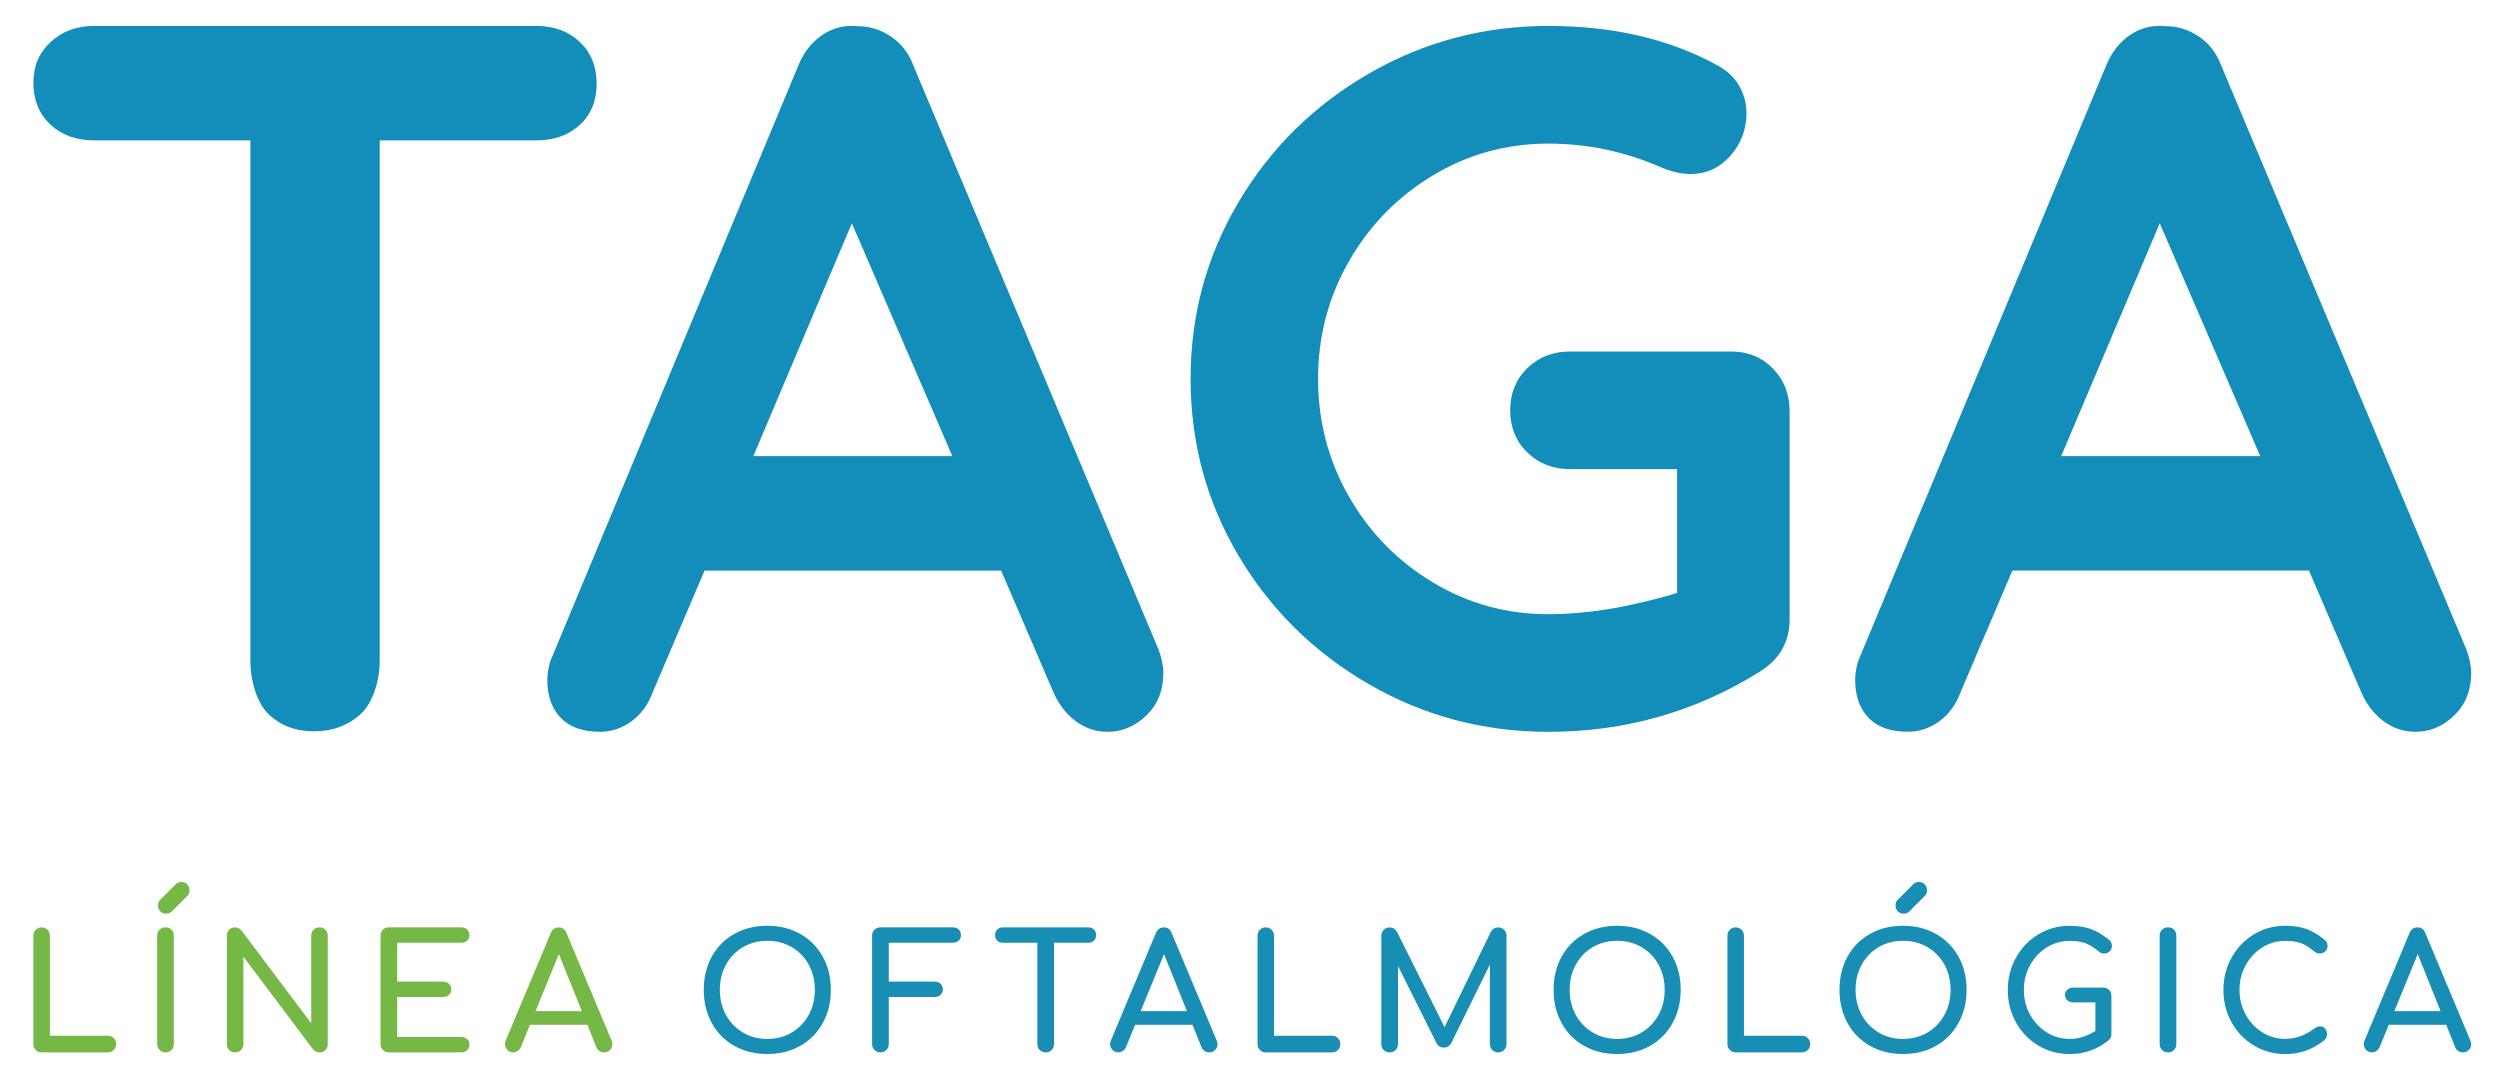 <svg xmlns:inkscape="http://www.inkscape.org/namespaces/inkscape" xmlns:sodipodi="http://sodipodi.sourceforge.net/DTD/sodipodi-0.dtd" xmlns="http://www.w3.org/2000/svg" xmlns:svg="http://www.w3.org/2000/svg" width="145mm" height="62mm" viewBox="0 0 145 62" id="svg1" inkscape:version="1.3.2 (091e20e, 2023-11-25, custom)" sodipodi:docname="logo-taga.svg" inkscape:export-filename="logo-premium-pharma.png" inkscape:export-xdpi="96" inkscape:export-ydpi="96"><defs id="defs1"><linearGradient id="SVGID_00000025438614330143922240000003440445343310455473_" gradientUnits="userSpaceOnUse" x1="5520.894" y1="699.078" x2="5733.243" y2="911.427" gradientTransform="rotate(180,2959.773,1329.494)"><stop offset="0" style="stop-color:#452776" id="stop20"></stop><stop offset="1" style="stop-color:#774393" id="stop21"></stop></linearGradient><linearGradient id="SVGID_00000057119222773626221320000007218784006971028127_" gradientUnits="userSpaceOnUse" x1="5739.959" y1="720.261" x2="5739.959" y2="847.597" gradientTransform="rotate(180,2959.773,1329.494)"><stop offset="0" style="stop-color:#60C0C0" id="stop22"></stop><stop offset="0.175" style="stop-color:#59ADBE" id="stop23"></stop><stop offset="1" style="stop-color:#504796" id="stop24"></stop></linearGradient><linearGradient id="SVGID_00000019639188956649842090000014799598615511190659_" gradientUnits="userSpaceOnUse" x1="-493.879" y1="1766.287" x2="-281.531" y2="1978.636" gradientTransform="translate(639.354,199.199)"><stop offset="0" style="stop-color:#452776" id="stop25"></stop><stop offset="1" style="stop-color:#774393" id="stop26"></stop></linearGradient><linearGradient id="SVGID_00000157276298328056171280000005103841168213887143_" gradientUnits="userSpaceOnUse" x1="-274.814" y1="1787.471" x2="-274.814" y2="1914.806" gradientTransform="translate(639.354,199.199)"><stop offset="0" style="stop-color:#60C0C0" id="stop27"></stop><stop offset="0.175" style="stop-color:#59ADBE" id="stop28"></stop><stop offset="1" style="stop-color:#504796" id="stop29"></stop></linearGradient><linearGradient id="SVGID_1_" gradientUnits="userSpaceOnUse" x1="66.737" y1="669.919" x2="200.491" y2="774.197"><stop offset="0" style="stop-color:#1976B6" id="stop1"></stop><stop offset="1" style="stop-color:#28AFC8" id="stop2"></stop></linearGradient></defs><g inkscape:label="Capa 1" inkscape:groupmode="layer" id="layer1"><g id="g18" transform="matrix(0.265,0,0,0.265,-4.999,-160.697)"><linearGradient id="linearGradient4" gradientUnits="userSpaceOnUse" x1="66.737" y1="669.919" x2="200.491" y2="774.197"><stop offset="0" style="stop-color:#1976B6" id="stop3"></stop><stop offset="1" style="stop-color:#28AFC8" id="stop4"></stop></linearGradient><g id="g45" transform="matrix(0.751,0,0,0.751,-26.374,181.354)"><g id="g40"><path class="st1" d="m 70.64,871.98 c -0.45,-0.46 -0.68,-1.04 -0.68,-1.73 v -31.58 c 0,-0.69 0.23,-1.26 0.7,-1.73 0.47,-0.46 1.03,-0.69 1.68,-0.69 0.68,0 1.26,0.23 1.73,0.69 0.47,0.47 0.7,1.05 0.7,1.73 v 29.16 h 16.89 c 0.68,0 1.26,0.23 1.73,0.69 0.47,0.47 0.7,1.05 0.7,1.73 0,0.69 -0.23,1.26 -0.7,1.73 -0.47,0.47 -1.04,0.7 -1.73,0.7 H 72.34 c -0.68,0.01 -1.25,-0.23 -1.7,-0.7 z" id="path23" style="fill:#75b846"></path><path class="st1" d="m 106.74,871.98 c -0.47,-0.46 -0.7,-1.04 -0.7,-1.73 v -31.58 c 0,-0.72 0.23,-1.3 0.7,-1.76 0.47,-0.45 1.04,-0.67 1.73,-0.67 0.72,0 1.3,0.22 1.75,0.67 0.45,0.46 0.68,1.04 0.68,1.76 v 31.58 c 0,0.69 -0.23,1.26 -0.68,1.73 -0.45,0.47 -1.03,0.7 -1.75,0.7 -0.69,0.01 -1.26,-0.23 -1.73,-0.7 z m 0.19,-40.42 c -0.43,-0.45 -0.65,-1.02 -0.65,-1.7 0,-0.65 0.19,-1.18 0.56,-1.58 l 4.57,-4.57 c 0.47,-0.47 1.03,-0.7 1.68,-0.7 0.68,0 1.25,0.23 1.7,0.7 0.45,0.46 0.68,1.04 0.68,1.73 0,0.69 -0.22,1.23 -0.65,1.64 l -4.52,4.52 c -0.44,0.44 -0.98,0.66 -1.64,0.66 -0.72,-0.02 -1.3,-0.24 -1.73,-0.7 z" id="path24" style="fill:#75b846"></path><path class="st1" d="m 127.03,872.01 c -0.45,-0.45 -0.68,-1.03 -0.68,-1.75 v -31.58 c 0,-0.72 0.22,-1.3 0.68,-1.76 0.45,-0.45 1.02,-0.67 1.7,-0.67 0.34,0 0.68,0.08 1.03,0.25 0.34,0.17 0.62,0.38 0.84,0.63 l 20.34,27.06 v -25.51 c 0,-0.72 0.23,-1.3 0.7,-1.76 0.47,-0.45 1.04,-0.67 1.73,-0.67 0.69,0 1.26,0.22 1.7,0.67 0.45,0.46 0.68,1.04 0.68,1.76 v 31.58 c 0,0.72 -0.22,1.3 -0.68,1.75 -0.45,0.46 -1.02,0.68 -1.7,0.68 -0.34,0 -0.69,-0.07 -1.05,-0.21 -0.35,-0.14 -0.63,-0.35 -0.81,-0.63 l -20.34,-27.06 v 25.47 c 0,0.69 -0.22,1.26 -0.68,1.73 -0.45,0.47 -1.03,0.7 -1.75,0.7 -0.69,0 -1.26,-0.23 -1.71,-0.68 z" id="path25" style="fill:#75b846"></path><path class="st1" d="m 171.84,871.98 c -0.47,-0.46 -0.7,-1.04 -0.7,-1.73 v -31.58 c 0,-0.72 0.23,-1.3 0.7,-1.76 0.47,-0.45 1.04,-0.67 1.73,-0.67 h 21.09 c 0.71,0 1.29,0.21 1.73,0.63 0.43,0.42 0.65,0.97 0.65,1.66 0,0.65 -0.22,1.18 -0.65,1.58 -0.44,0.4 -1.01,0.61 -1.73,0.61 H 176 v 11.34 h 13.39 c 0.68,0 1.26,0.21 1.7,0.63 0.45,0.42 0.68,0.96 0.68,1.61 0,0.65 -0.22,1.19 -0.68,1.61 -0.45,0.42 -1.02,0.63 -1.7,0.63 H 176 v 11.66 h 18.66 c 0.71,0 1.29,0.21 1.73,0.61 0.43,0.4 0.65,0.93 0.65,1.58 0,0.69 -0.22,1.23 -0.65,1.66 -0.44,0.42 -1.01,0.63 -1.73,0.63 h -21.09 c -0.69,0.01 -1.27,-0.23 -1.73,-0.7 z" id="path26" style="fill:#75b846"></path><path class="st1" d="m 238.71,870.31 c 0,0.65 -0.23,1.21 -0.7,1.67 -0.47,0.47 -1.04,0.7 -1.73,0.7 -0.47,0 -0.91,-0.13 -1.33,-0.4 -0.42,-0.27 -0.72,-0.63 -0.91,-1.1 l -2.61,-6.53 h -16.75 l -2.66,6.53 c -0.22,0.47 -0.53,0.84 -0.93,1.1 -0.4,0.26 -0.84,0.4 -1.3,0.4 -0.68,0 -1.25,-0.24 -1.7,-0.72 -0.45,-0.48 -0.68,-1.05 -0.68,-1.7 0,-0.31 0.08,-0.66 0.23,-1.07 l 13.11,-31.31 c 0.47,-1.08 1.23,-1.63 2.29,-1.63 1.12,0 1.88,0.55 2.29,1.63 l 13.16,31.4 c 0.14,0.4 0.22,0.75 0.22,1.03 z m -22.4,-9.66 h 13.48 l -6.67,-16.61 z" id="path27" style="fill:#75b846"></path><path class="st2" d="m 274.23,870.77 c -2.82,-1.58 -5,-3.8 -6.56,-6.65 -1.56,-2.85 -2.33,-6.07 -2.33,-9.68 0,-3.61 0.78,-6.83 2.33,-9.65 1.55,-2.83 3.74,-5.04 6.56,-6.63 2.81,-1.59 6.02,-2.38 9.63,-2.38 3.57,0 6.77,0.79 9.58,2.38 2.82,1.58 5.01,3.79 6.58,6.63 1.57,2.82 2.36,6.04 2.36,9.65 0,3.61 -0.78,6.84 -2.36,9.68 -1.57,2.85 -3.75,5.07 -6.55,6.65 -2.8,1.58 -6,2.38 -9.61,2.38 -3.61,0 -6.81,-0.79 -9.63,-2.38 z M 291,866.88 c 2.11,-1.26 3.76,-2.98 4.95,-5.16 1.18,-2.17 1.77,-4.6 1.77,-7.28 0,-2.68 -0.59,-5.09 -1.77,-7.28 -1.18,-2.17 -2.82,-3.88 -4.92,-5.13 -2.1,-1.24 -4.49,-1.87 -7.16,-1.87 -2.67,0 -5.06,0.63 -7.16,1.87 -2.1,1.25 -3.74,2.96 -4.92,5.13 -1.18,2.18 -1.77,4.6 -1.77,7.28 0,2.68 0.59,5.1 1.77,7.28 1.18,2.18 2.83,3.9 4.95,5.16 2.11,1.26 4.49,1.88 7.14,1.88 2.63,0 5.01,-0.62 7.12,-1.88 z" id="path28" style="fill:#188eb4"></path><path class="st2" d="m 315.1,871.98 c -0.46,-0.46 -0.7,-1.04 -0.7,-1.73 v -31.58 c 0,-0.72 0.24,-1.3 0.7,-1.76 0.47,-0.45 1.04,-0.67 1.73,-0.67 h 21.09 c 0.71,0 1.29,0.21 1.73,0.63 0.44,0.42 0.65,0.97 0.65,1.66 0,0.65 -0.22,1.18 -0.65,1.58 -0.44,0.4 -1.01,0.61 -1.73,0.61 h -18.66 v 11.34 h 13.39 c 0.68,0 1.25,0.21 1.7,0.63 0.45,0.42 0.68,0.96 0.68,1.61 0,0.65 -0.23,1.19 -0.68,1.61 -0.45,0.42 -1.02,0.63 -1.7,0.63 h -13.39 v 13.72 c 0,0.69 -0.23,1.26 -0.7,1.73 -0.47,0.47 -1.04,0.7 -1.73,0.7 -0.69,0 -1.27,-0.24 -1.73,-0.71 z" id="path29" style="fill:#188eb4"></path><path class="st2" d="m 379.06,836.88 c 0.42,0.42 0.63,0.96 0.63,1.61 0,0.65 -0.21,1.19 -0.63,1.61 -0.42,0.42 -0.96,0.63 -1.61,0.63 h -10.03 v 29.53 c 0,0.69 -0.24,1.26 -0.7,1.73 -0.47,0.47 -1.04,0.7 -1.73,0.7 -0.69,0 -1.26,-0.23 -1.73,-0.7 -0.47,-0.46 -0.7,-1.04 -0.7,-1.73 v -29.53 h -10.08 c -0.65,0 -1.19,-0.21 -1.61,-0.63 -0.42,-0.42 -0.63,-0.96 -0.63,-1.61 0,-0.66 0.21,-1.2 0.63,-1.61 0.42,-0.42 0.96,-0.63 1.61,-0.63 h 24.96 c 0.67,0 1.2,0.21 1.62,0.63 z" id="path30" style="fill:#188eb4"></path><path class="st2" d="m 415.07,870.31 c 0,0.65 -0.23,1.21 -0.7,1.67 -0.47,0.47 -1.04,0.7 -1.73,0.7 -0.47,0 -0.91,-0.13 -1.33,-0.4 -0.42,-0.26 -0.72,-0.63 -0.91,-1.1 l -2.61,-6.53 h -16.75 l -2.66,6.53 c -0.22,0.47 -0.53,0.84 -0.93,1.1 -0.4,0.26 -0.84,0.4 -1.3,0.4 -0.68,0 -1.25,-0.24 -1.7,-0.72 -0.45,-0.48 -0.68,-1.05 -0.68,-1.7 0,-0.31 0.08,-0.66 0.23,-1.07 l 13.11,-31.31 c 0.47,-1.08 1.23,-1.63 2.29,-1.63 1.12,0 1.88,0.55 2.29,1.63 l 13.16,31.4 c 0.14,0.4 0.22,0.75 0.22,1.03 z m -22.4,-9.66 h 13.48 l -6.67,-16.61 z" id="path31" style="fill:#188eb4"></path><path class="st2" d="m 427.4,871.98 c -0.45,-0.46 -0.68,-1.04 -0.68,-1.73 v -31.58 c 0,-0.69 0.23,-1.26 0.7,-1.73 0.47,-0.46 1.03,-0.69 1.68,-0.69 0.68,0 1.26,0.23 1.73,0.69 0.47,0.47 0.7,1.05 0.7,1.73 v 29.16 h 16.89 c 0.68,0 1.26,0.23 1.73,0.69 0.47,0.47 0.7,1.05 0.7,1.73 0,0.69 -0.23,1.26 -0.7,1.73 -0.47,0.47 -1.04,0.7 -1.73,0.7 H 429.1 c -0.68,0.01 -1.24,-0.23 -1.7,-0.7 z" id="path32" style="fill:#188eb4"></path><path class="st2" d="m 498.59,836.95 c 0.46,0.47 0.7,1.05 0.7,1.73 v 31.58 c 0,0.69 -0.24,1.26 -0.72,1.73 -0.48,0.47 -1.05,0.7 -1.7,0.7 -0.68,0 -1.26,-0.23 -1.73,-0.7 -0.47,-0.46 -0.7,-1.04 -0.7,-1.73 v -23.18 l -11.29,22.99 c -0.53,0.81 -1.23,1.22 -2.1,1.22 -1.02,0 -1.77,-0.49 -2.24,-1.45 L 467.66,847.5 v 22.76 c 0,0.69 -0.24,1.26 -0.7,1.73 -0.47,0.47 -1.05,0.7 -1.73,0.7 -0.68,0 -1.26,-0.23 -1.73,-0.7 -0.47,-0.46 -0.7,-1.04 -0.7,-1.73 v -31.58 c 0,-0.69 0.23,-1.26 0.7,-1.73 0.47,-0.46 1.04,-0.69 1.73,-0.69 0.93,0 1.65,0.43 2.15,1.31 l 13.85,27.75 13.48,-27.75 c 0.5,-0.87 1.21,-1.31 2.14,-1.31 0.7,-0.01 1.27,0.22 1.74,0.69 z" id="path33" style="fill:#188eb4"></path><path class="st2" d="m 521.9,870.77 c -2.82,-1.58 -5,-3.8 -6.56,-6.65 -1.56,-2.85 -2.33,-6.07 -2.33,-9.68 0,-3.61 0.78,-6.83 2.33,-9.65 1.55,-2.83 3.74,-5.04 6.56,-6.63 2.81,-1.59 6.02,-2.38 9.63,-2.38 3.57,0 6.77,0.79 9.58,2.38 2.82,1.58 5.01,3.79 6.58,6.63 1.57,2.82 2.36,6.04 2.36,9.65 0,3.61 -0.78,6.84 -2.36,9.68 -1.57,2.85 -3.75,5.07 -6.55,6.65 -2.8,1.58 -6,2.38 -9.61,2.38 -3.61,0 -6.82,-0.79 -9.63,-2.38 z m 16.77,-3.89 c 2.11,-1.26 3.76,-2.98 4.95,-5.16 1.18,-2.17 1.77,-4.6 1.77,-7.28 0,-2.68 -0.59,-5.09 -1.77,-7.28 -1.18,-2.17 -2.82,-3.88 -4.92,-5.13 -2.1,-1.24 -4.49,-1.87 -7.16,-1.87 -2.67,0 -5.06,0.63 -7.16,1.87 -2.1,1.25 -3.74,2.96 -4.92,5.13 -1.18,2.18 -1.77,4.6 -1.77,7.28 0,2.68 0.59,5.1 1.77,7.28 1.18,2.18 2.83,3.9 4.95,5.16 2.11,1.26 4.49,1.88 7.14,1.88 2.62,0 5,-0.62 7.12,-1.88 z" id="path34" style="fill:#188eb4"></path><path class="st2" d="m 564.35,871.98 c -0.45,-0.46 -0.68,-1.04 -0.68,-1.73 v -31.58 c 0,-0.69 0.23,-1.26 0.7,-1.73 0.47,-0.46 1.03,-0.69 1.68,-0.69 0.68,0 1.26,0.23 1.73,0.69 0.47,0.47 0.7,1.05 0.7,1.73 v 29.16 h 16.89 c 0.68,0 1.26,0.23 1.73,0.69 0.47,0.47 0.7,1.05 0.7,1.73 0,0.69 -0.23,1.26 -0.7,1.73 -0.47,0.47 -1.04,0.7 -1.73,0.7 h -19.32 c -0.68,0.01 -1.25,-0.23 -1.7,-0.7 z" id="path35" style="fill:#188eb4"></path><path class="st2" d="m 605.22,870.77 c -2.82,-1.58 -5,-3.8 -6.56,-6.65 -1.56,-2.85 -2.33,-6.07 -2.33,-9.68 0,-3.61 0.78,-6.83 2.33,-9.65 1.55,-2.83 3.74,-5.04 6.56,-6.63 2.81,-1.59 6.02,-2.38 9.63,-2.38 3.57,0 6.77,0.79 9.58,2.38 2.82,1.58 5.01,3.79 6.58,6.63 1.57,2.82 2.36,6.04 2.36,9.65 0,3.61 -0.78,6.84 -2.36,9.68 -1.57,2.85 -3.75,5.07 -6.55,6.65 -2.8,1.58 -6,2.38 -9.61,2.38 -3.61,0 -6.82,-0.79 -9.63,-2.38 z m 16.77,-3.89 c 2.11,-1.26 3.76,-2.98 4.95,-5.16 1.18,-2.17 1.77,-4.6 1.77,-7.28 0,-2.68 -0.59,-5.09 -1.77,-7.28 -1.18,-2.17 -2.82,-3.88 -4.92,-5.13 -2.1,-1.24 -4.49,-1.87 -7.16,-1.87 -2.67,0 -5.06,0.63 -7.16,1.87 -2.1,1.25 -3.74,2.96 -4.92,5.13 -1.18,2.18 -1.77,4.6 -1.77,7.28 0,2.68 0.59,5.1 1.77,7.28 1.18,2.18 2.83,3.9 4.95,5.16 2.11,1.26 4.49,1.88 7.14,1.88 2.62,0 5,-0.62 7.12,-1.88 z m -8.68,-35.32 c -0.44,-0.45 -0.65,-1.02 -0.65,-1.7 0,-0.65 0.19,-1.18 0.56,-1.58 l 4.57,-4.57 c 0.46,-0.47 1.02,-0.7 1.68,-0.7 0.68,0 1.25,0.23 1.7,0.7 0.45,0.46 0.68,1.04 0.68,1.73 0,0.69 -0.22,1.23 -0.65,1.64 l -4.52,4.52 c -0.44,0.44 -0.98,0.66 -1.63,0.66 -0.73,-0.02 -1.3,-0.24 -1.74,-0.7 z" id="path36" style="fill:#188eb4"></path><path class="st2" d="m 674.89,854.46 c 0.45,0.46 0.68,1.04 0.68,1.76 v 11.15 c 0,0.75 -0.25,1.32 -0.75,1.73 -3.26,2.7 -7.07,4.06 -11.43,4.06 -3.33,0 -6.36,-0.82 -9.12,-2.47 -2.75,-1.64 -4.92,-3.9 -6.51,-6.76 -1.58,-2.86 -2.38,-6.02 -2.38,-9.47 0,-3.42 0.8,-6.55 2.38,-9.4 1.59,-2.85 3.76,-5.1 6.51,-6.77 2.75,-1.66 5.79,-2.5 9.12,-2.5 2.36,0 4.41,0.31 6.14,0.93 1.73,0.63 3.47,1.65 5.25,3.08 0.37,0.28 0.62,0.57 0.75,0.87 0.12,0.3 0.19,0.64 0.19,1.05 0,0.63 -0.23,1.14 -0.68,1.55 -0.45,0.4 -0.99,0.61 -1.61,0.61 -0.56,0 -1.09,-0.2 -1.59,-0.61 -1.28,-1.09 -2.52,-1.88 -3.73,-2.36 -1.21,-0.48 -2.78,-0.72 -4.71,-0.72 -2.42,0 -4.66,0.64 -6.69,1.91 -2.04,1.28 -3.65,3.01 -4.85,5.21 -1.2,2.19 -1.8,4.58 -1.8,7.16 0,2.61 0.6,5.01 1.8,7.19 1.2,2.17 2.82,3.9 4.85,5.18 2.04,1.28 4.27,1.91 6.69,1.91 2.61,0 5.12,-0.78 7.51,-2.33 v -8.31 h -6.44 c -0.72,0 -1.3,-0.2 -1.75,-0.61 -0.45,-0.41 -0.68,-0.92 -0.68,-1.54 0,-0.62 0.22,-1.14 0.68,-1.54 0.45,-0.4 1.03,-0.61 1.75,-0.61 h 8.72 c 0.68,-0.02 1.25,0.21 1.7,0.65 z" id="path37" style="fill:#188eb4"></path><path class="st2" d="m 690.34,871.98 c -0.47,-0.46 -0.7,-1.04 -0.7,-1.73 v -31.58 c 0,-0.72 0.23,-1.3 0.7,-1.76 0.47,-0.45 1.04,-0.67 1.73,-0.67 0.72,0 1.3,0.22 1.75,0.67 0.45,0.46 0.68,1.04 0.68,1.76 v 31.58 c 0,0.69 -0.23,1.26 -0.68,1.73 -0.45,0.47 -1.03,0.7 -1.75,0.7 -0.69,0.01 -1.27,-0.23 -1.73,-0.7 z" id="path38" style="fill:#188eb4"></path><path class="st2" d="m 717.11,870.68 c -2.75,-1.64 -4.92,-3.9 -6.51,-6.76 -1.58,-2.86 -2.38,-6.02 -2.38,-9.47 0,-3.42 0.8,-6.55 2.38,-9.4 1.59,-2.85 3.76,-5.1 6.51,-6.77 2.75,-1.66 5.79,-2.5 9.12,-2.5 2.36,0 4.41,0.31 6.14,0.93 1.73,0.63 3.47,1.65 5.25,3.08 0.37,0.28 0.62,0.57 0.75,0.87 0.12,0.3 0.19,0.64 0.19,1.05 0,0.63 -0.23,1.14 -0.68,1.55 -0.45,0.4 -0.97,0.61 -1.57,0.61 -0.59,0 -1.14,-0.2 -1.63,-0.61 -1.28,-1.09 -2.52,-1.88 -3.73,-2.36 -1.21,-0.48 -2.78,-0.72 -4.71,-0.72 -2.42,0 -4.66,0.64 -6.69,1.91 -2.04,1.28 -3.65,3.01 -4.85,5.21 -1.2,2.19 -1.8,4.58 -1.8,7.16 0,2.61 0.6,5.01 1.8,7.19 1.2,2.17 2.82,3.9 4.85,5.18 2.03,1.28 4.27,1.91 6.69,1.91 2.99,0 5.85,-1.02 8.58,-3.08 0.53,-0.37 1.04,-0.56 1.54,-0.56 0.59,0 1.08,0.21 1.47,0.63 0.39,0.43 0.58,0.98 0.58,1.66 0,0.66 -0.25,1.23 -0.75,1.73 -3.36,2.7 -7.17,4.06 -11.43,4.06 -3.33,-0.03 -6.37,-0.85 -9.12,-2.5 z" id="path39" style="fill:#188eb4"></path><path class="st2" d="m 780.43,870.31 c 0,0.65 -0.23,1.21 -0.7,1.67 -0.47,0.47 -1.04,0.7 -1.73,0.7 -0.47,0 -0.91,-0.13 -1.33,-0.4 -0.42,-0.27 -0.72,-0.63 -0.91,-1.1 l -2.61,-6.53 H 756.4 l -2.66,6.53 c -0.22,0.47 -0.53,0.84 -0.93,1.1 -0.4,0.26 -0.84,0.4 -1.3,0.4 -0.68,0 -1.25,-0.24 -1.7,-0.72 -0.45,-0.48 -0.68,-1.05 -0.68,-1.7 0,-0.31 0.08,-0.66 0.23,-1.07 l 13.11,-31.31 c 0.47,-1.08 1.23,-1.63 2.29,-1.63 1.12,0 1.88,0.55 2.29,1.63 l 13.16,31.4 c 0.15,0.4 0.22,0.75 0.22,1.03 z m -22.39,-9.66 h 13.48 l -6.67,-16.61 z" id="path40" style="fill:#188eb4"></path></g><g id="g44"><path class="st3" d="m 229.19,578.18 c 3.29,3.1 4.93,7.16 4.93,12.18 0,5.03 -1.65,9.04 -4.93,12.04 -3.29,3 -7.54,4.5 -12.76,4.5 H 170.9 v 151.98 c 0,5.03 -1.84,11.77 -5.51,15.15 -3.67,3.38 -8.22,5.08 -13.63,5.08 -5.41,0 -9.86,-1.69 -13.34,-5.08 -3.48,-3.38 -5.22,-10.13 -5.22,-15.15 V 606.89 H 87.66 c -5.22,0 -9.48,-1.55 -12.76,-4.64 -3.29,-3.09 -4.93,-7.15 -4.93,-12.19 0,-4.83 1.69,-8.79 5.08,-11.89 3.38,-3.09 7.59,-4.64 12.62,-4.64 h 128.77 c 5.21,0.01 9.46,1.55 12.75,4.65 z" id="path41" style="fill:#138ebb"></path><path class="st3" d="m 399.28,762.14 c 0,5.03 -1.64,9.14 -4.93,12.33 -3.29,3.19 -7.06,4.78 -11.31,4.78 -3.48,0 -6.63,-1.07 -9.43,-3.19 -2.81,-2.13 -4.98,-5.03 -6.53,-8.7 L 352,732.27 h -86.43 l -15.08,35.39 c -1.35,3.67 -3.43,6.52 -6.23,8.55 -2.81,2.03 -5.85,3.04 -9.14,3.04 -5.03,0 -8.85,-1.35 -11.46,-4.06 -2.61,-2.71 -3.91,-6.38 -3.91,-11.02 0,-1.74 0.29,-3.57 0.87,-5.51 l 72.22,-173.44 c 1.55,-3.87 3.87,-6.86 6.96,-8.99 3.09,-2.13 6.57,-3 10.44,-2.61 3.48,0 6.72,1.02 9.72,3.05 3,2.03 5.17,4.88 6.53,8.55 l 71.35,169.96 c 0.95,2.52 1.44,4.84 1.44,6.96 z m -119.5,-63.22 h 58.01 L 308.5,631.05 Z" id="path42" style="fill:#138ebb"></path><path class="st3" d="m 576.94,673.4 c 3.24,3.33 4.86,7.48 4.86,12.43 v 60.57 c 0,6.67 -2.96,11.81 -8.86,15.43 -18.67,11.62 -39.14,17.43 -61.43,17.43 -18.86,0 -36.29,-4.62 -52.29,-13.86 -16,-9.24 -28.67,-21.71 -38,-37.43 -9.34,-15.71 -14,-32.9 -14,-51.57 0,-18.67 4.67,-35.86 14,-51.57 9.33,-15.71 22,-28.19 38,-37.43 16,-9.24 33.43,-13.86 52.29,-13.86 18.86,0 35.24,3.81 49.14,11.43 2.86,1.53 5,3.53 6.43,6 1.43,2.48 2.14,5.15 2.14,8 0,4.76 -1.57,8.91 -4.71,12.43 -3.14,3.53 -7,5.29 -11.57,5.29 -2.86,0 -6,-0.76 -9.43,-2.29 -10.28,-4.38 -20.95,-6.57 -32,-6.57 -12.19,0 -23.43,3.1 -33.71,9.29 -10.29,6.19 -18.43,14.52 -24.43,25 -6,10.48 -9,21.91 -9,34.29 0,12.39 3,23.81 9,34.29 6,10.47 14.14,18.81 24.43,25 10.28,6.2 21.52,9.29 33.71,9.29 5.33,0 11.04,-0.48 17.14,-1.43 6.09,-0.95 15.78,-3.26 20.35,-4.79 V 702.7 h -31.21 c -4.95,0 -9.1,-1.61 -12.43,-4.85 -3.34,-3.24 -5,-7.33 -5,-12.29 0,-4.95 1.66,-9.04 5,-12.29 3.33,-3.23 7.47,-4.85 12.43,-4.85 h 46.86 c 4.95,-0.02 9.05,1.64 12.29,4.98 z" id="path43" style="fill:#138ebb"></path><path class="st3" d="m 780.43,762.14 c 0,5.03 -1.65,9.14 -4.93,12.33 -3.29,3.19 -7.06,4.78 -11.31,4.78 -3.48,0 -6.62,-1.07 -9.43,-3.19 -2.81,-2.13 -4.98,-5.03 -6.53,-8.7 l -15.08,-35.1 h -86.43 l -15.08,35.39 c -1.35,3.67 -3.43,6.52 -6.23,8.55 -2.81,2.03 -5.85,3.04 -9.14,3.04 -5.03,0 -8.85,-1.35 -11.46,-4.06 -2.61,-2.71 -3.91,-6.38 -3.91,-11.02 0,-1.74 0.29,-3.57 0.87,-5.51 l 72.22,-173.44 c 1.55,-3.87 3.87,-6.86 6.96,-8.99 3.09,-2.13 6.57,-3 10.44,-2.61 3.48,0 6.72,1.02 9.72,3.05 3,2.03 5.17,4.88 6.53,8.55 l 71.35,169.96 c 0.95,2.53 1.44,4.85 1.44,6.97 z M 660.94,698.92 h 58.01 l -29.29,-67.87 z" id="path44" style="fill:#138ebb"></path></g></g></g></g></svg>